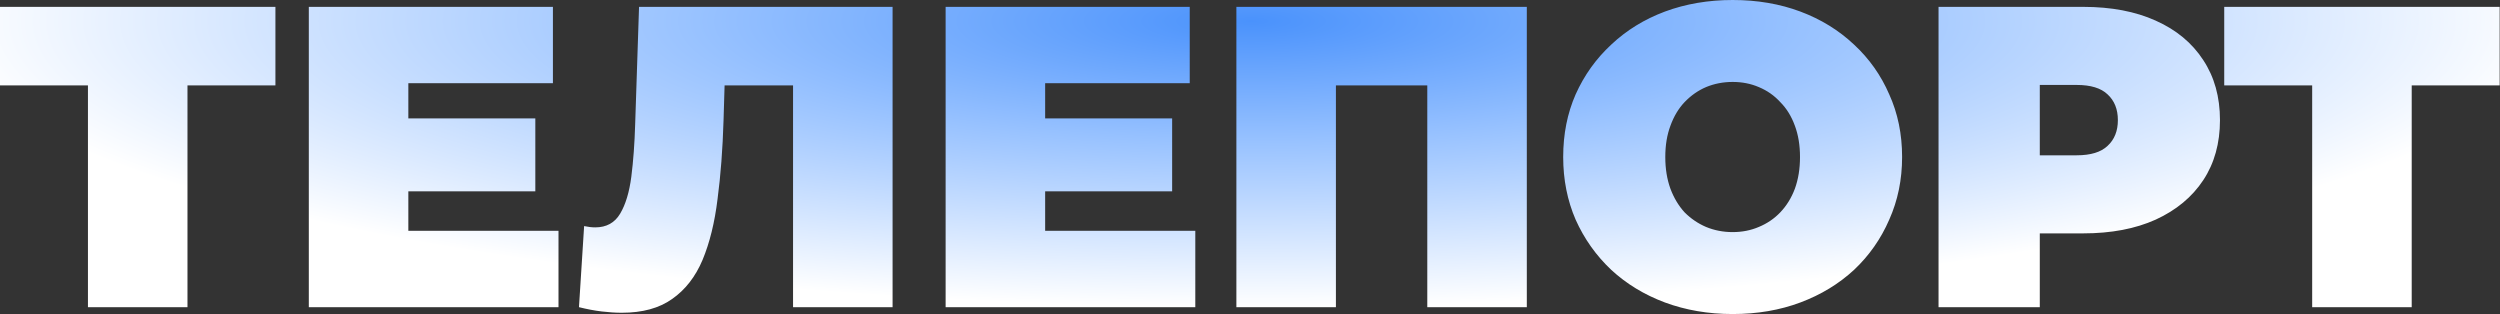 <?xml version="1.0" encoding="UTF-8"?> <svg xmlns="http://www.w3.org/2000/svg" width="979" height="123" viewBox="0 0 979 123" fill="none"><rect x="0" y="0" width="979" height="123" fill="#333333" stroke="none"/><path d="M34.44 120.288V24.864L43.008 33.432H1.18464e-05V2.688H107.856V33.432H64.848L73.416 24.864V120.288H34.44ZM157.219 46.368H209.635V74.928H157.219V46.368ZM159.907 90.384H218.707V120.288H120.931V2.688H216.523V32.592H159.907V90.384ZM243.527 122.472C241.063 122.472 238.431 122.304 235.631 121.968C232.831 121.632 229.863 121.072 226.727 120.288L228.743 88.536C230.311 88.872 231.767 89.04 233.111 89.04C237.479 89.04 240.727 87.248 242.855 83.664C244.983 80.08 246.439 75.264 247.223 69.216C248.007 63.056 248.511 56.168 248.735 48.552L250.247 2.688H349.535V120.288H310.559V25.032L319.127 33.432H276.287L284.015 24.528L283.343 47.04C283.007 58.352 282.223 68.656 280.991 77.952C279.871 87.136 277.911 95.088 275.111 101.808C272.311 108.416 268.335 113.512 263.183 117.096C258.143 120.68 251.591 122.472 243.527 122.472ZM406.594 46.368H459.01V74.928H406.594V46.368ZM409.282 90.384H468.082V120.288H370.306V2.688H465.898V32.592H409.282V90.384ZM484.166 120.288V2.688H597.902V120.288H558.926V25.032L567.494 33.432H514.574L523.142 25.032V120.288H484.166ZM678.505 122.976C668.985 122.976 660.137 121.464 651.961 118.44C643.897 115.416 636.897 111.16 630.961 105.672C625.025 100.072 620.377 93.52 617.017 86.016C613.769 78.512 612.145 70.336 612.145 61.488C612.145 52.528 613.769 44.352 617.017 36.96C620.377 29.456 625.025 22.96 630.961 17.472C636.897 11.872 643.897 7.56 651.961 4.536C660.137 1.512 668.985 -9.05991e-06 678.505 -9.05991e-06C688.137 -9.05991e-06 696.985 1.512 705.049 4.536C713.113 7.56 720.113 11.872 726.049 17.472C731.985 22.96 736.577 29.456 739.825 36.96C743.185 44.352 744.865 52.528 744.865 61.488C744.865 70.336 743.185 78.512 739.825 86.016C736.577 93.52 731.985 100.072 726.049 105.672C720.113 111.16 713.113 115.416 705.049 118.44C696.985 121.464 688.137 122.976 678.505 122.976ZM678.505 90.888C682.201 90.888 685.617 90.216 688.753 88.872C692.001 87.528 694.801 85.624 697.153 83.16C699.617 80.584 701.521 77.504 702.865 73.92C704.209 70.224 704.881 66.08 704.881 61.488C704.881 56.896 704.209 52.808 702.865 49.224C701.521 45.528 699.617 42.448 697.153 39.984C694.801 37.408 692.001 35.448 688.753 34.104C685.617 32.76 682.201 32.088 678.505 32.088C674.809 32.088 671.337 32.76 668.089 34.104C664.953 35.448 662.153 37.408 659.689 39.984C657.337 42.448 655.489 45.528 654.145 49.224C652.801 52.808 652.129 56.896 652.129 61.488C652.129 66.08 652.801 70.224 654.145 73.92C655.489 77.504 657.337 80.584 659.689 83.16C662.153 85.624 664.953 87.528 668.089 88.872C671.337 90.216 674.809 90.888 678.505 90.888ZM759.134 120.288V2.688H815.75C826.726 2.688 836.19 4.48 844.142 8.064C852.206 11.648 858.422 16.8 862.79 23.52C867.158 30.128 869.342 37.968 869.342 47.04C869.342 56.112 867.158 63.952 862.79 70.56C858.422 77.168 852.206 82.32 844.142 86.016C836.19 89.6 826.726 91.392 815.75 91.392H781.142L798.782 74.424V120.288H759.134ZM798.782 78.792L781.142 60.816H813.23C818.718 60.816 822.75 59.584 825.326 57.12C828.014 54.656 829.358 51.296 829.358 47.04C829.358 42.784 828.014 39.424 825.326 36.96C822.75 34.496 818.718 33.264 813.23 33.264H781.142L798.782 15.288V78.792ZM905.448 120.288V24.864L914.016 33.432H871.008V2.688H978.864V33.432H935.856L944.424 24.864V120.288H905.448Z" fill="url(#paint0_radial_21_414)"></path><defs><radialGradient id="paint0_radial_21_414" cx="0" cy="0" r="1" gradientUnits="userSpaceOnUse" gradientTransform="translate(489.917 8.288) rotate(90) scale(112 514.102)"><stop stop-color="#4A92FC"></stop><stop offset="0.423" stop-color="#98C2FF"></stop><stop offset="1" stop-color="white"></stop></radialGradient></defs></svg> 